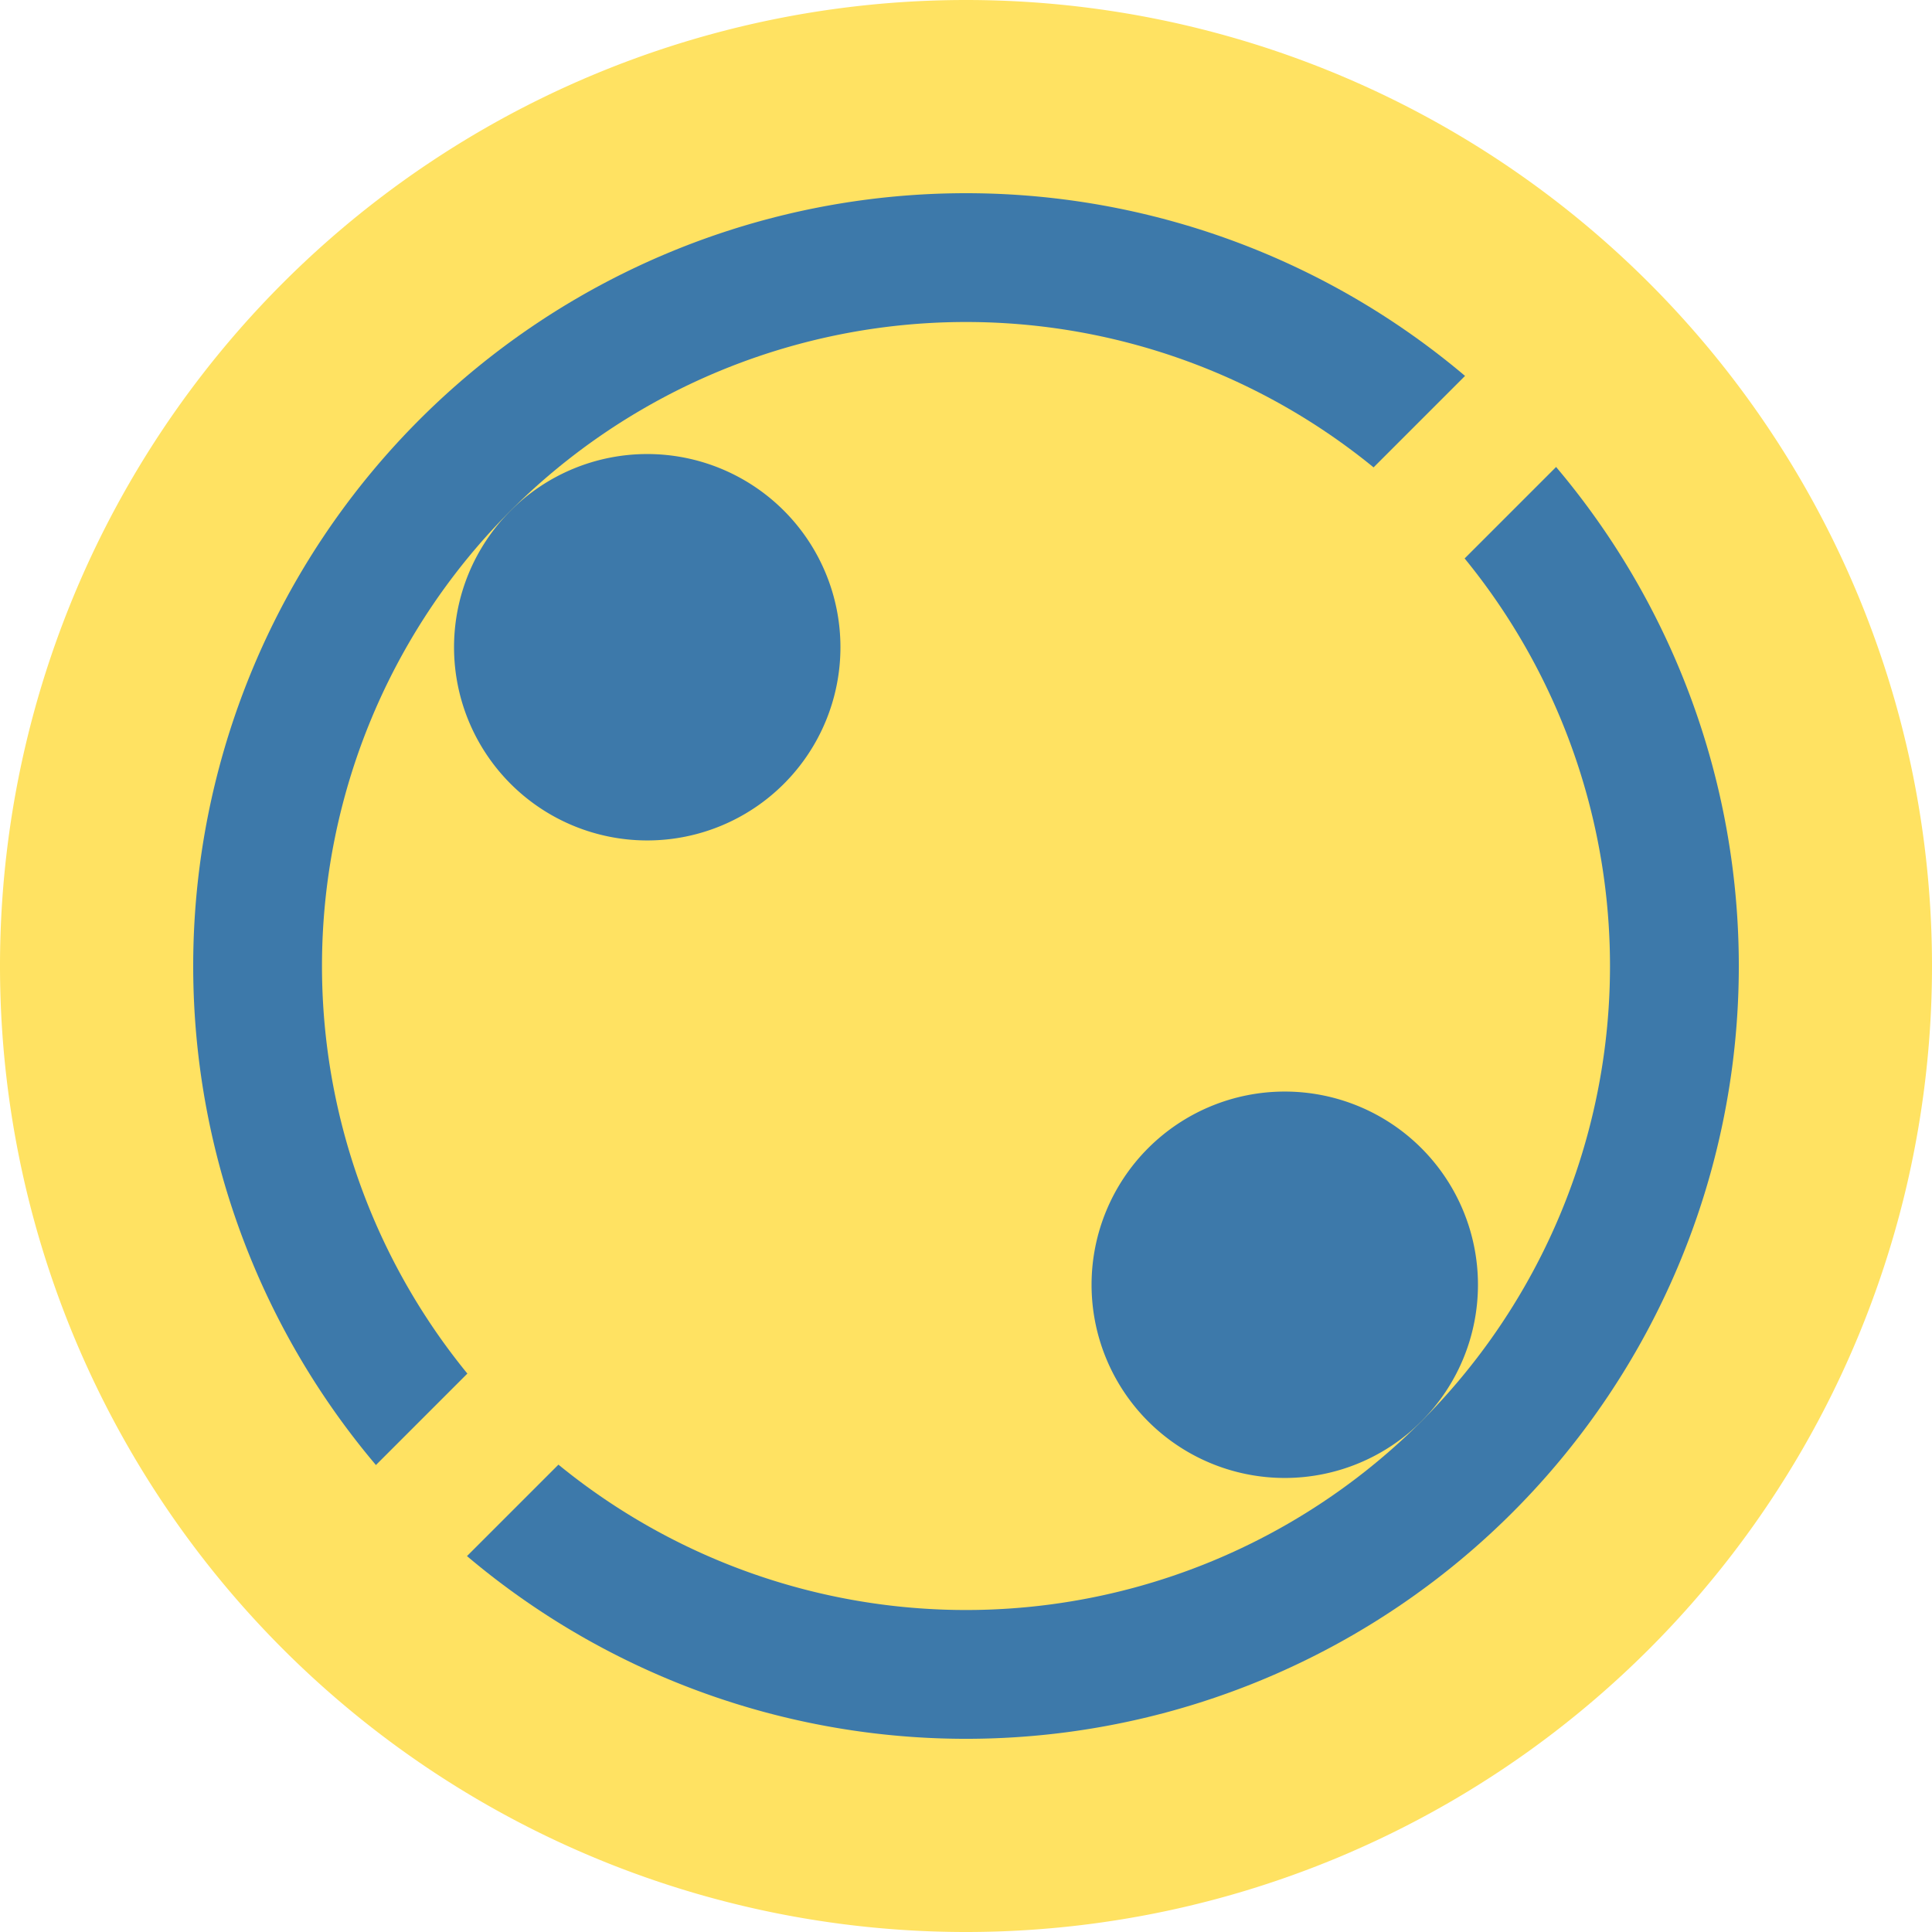 <?xml version="1.0" encoding="UTF-8" standalone="no"?>
<!-- Created with Inkscape (http://www.inkscape.org/) -->

<svg
   width="150mm"
   height="150mm"
   viewBox="0 0 150 150"
   version="1.1"
   id="svg5"
   xml:space="preserve"
   xmlns="http://www.w3.org/2000/svg"
   xmlns:svg="http://www.w3.org/2000/svg"><defs
     id="defs2"><linearGradient
       id="linearGradient10344"><stop
         style="stop-color:#3d00aa;stop-opacity:1;"
         offset="0"
         id="stop10342" /></linearGradient></defs><g
     id="layer1"
     transform="translate(-30,-73.5)"><path
       id="path11236"
       style="fill:#ffe262;fill-opacity:1;stroke-width:0;stroke-miterlimit:0;paint-order:markers fill stroke"
       d="m 180,148.5 a 75,75 0 0 1 -75,75 75,75 0 0 1 -75,-75 75,75 0 0 1 75,-75 75,75 0 0 1 75,75 z" /><path
       d="m 62.574,106.074 a 60,60 0 0 0 10e-6,84.853 60,60 0 0 0 84.853,0 60,60 0 0 0 0,-84.853 60,60 0 0 0 -84.853,2e-5 z"
       style="fill:#3d79aa;fill-opacity:1;stroke-width:0;stroke-miterlimit:0;paint-order:markers fill stroke"
       id="path1" /><g
       id="g13"
       style="fill:#ffe262;fill-opacity:1"><path
         d="m 140.355,113.145 a 50,50 0 0 0 -70.711,0 50,50 0 0 0 0,70.711 50,50 0 0 0 70.711,0 50,50 0 0 0 0,-70.711 z"
         style="fill:#ffe262;fill-opacity:1;stroke-width:0;stroke-miterlimit:0;paint-order:markers fill stroke"
         id="path1-4" /><rect
         style="fill:#ffe262;fill-opacity:1;stroke-width:299.962;stroke-miterlimit:0;-inkscape-stroke:none"
         id="rect1"
         width="10"
         height="140"
         x="174.252"
         y="-39.241"
         transform="rotate(45)" /></g><g
       id="g12"
       style="fill:#3d79aa;fill-opacity:1"><path
         d="m 90.858,113.145 a 15,15 45 0 0 -21.213,0 15,15 45 0 0 8e-6,21.213 15,15 45 0 0 21.213,-1e-5 15,15 45 0 0 6e-6,-21.213 z"
         style="fill:#3d79aa;fill-opacity:1;stroke-width:0;stroke-miterlimit:0;paint-order:markers fill stroke"
         id="path1-9" /><path
         d="m 140.355,162.642 a 15,15 45 0 0 -21.213,-2e-5 15,15 45 0 0 2e-5,21.213 15,15 45 0 0 21.213,-2e-5 15,15 45 0 0 2e-5,-21.213 z"
         style="fill:#3d79aa;fill-opacity:1;stroke-width:0;stroke-miterlimit:0;paint-order:markers fill stroke"
         id="path1-9-8" /></g></g></svg>
